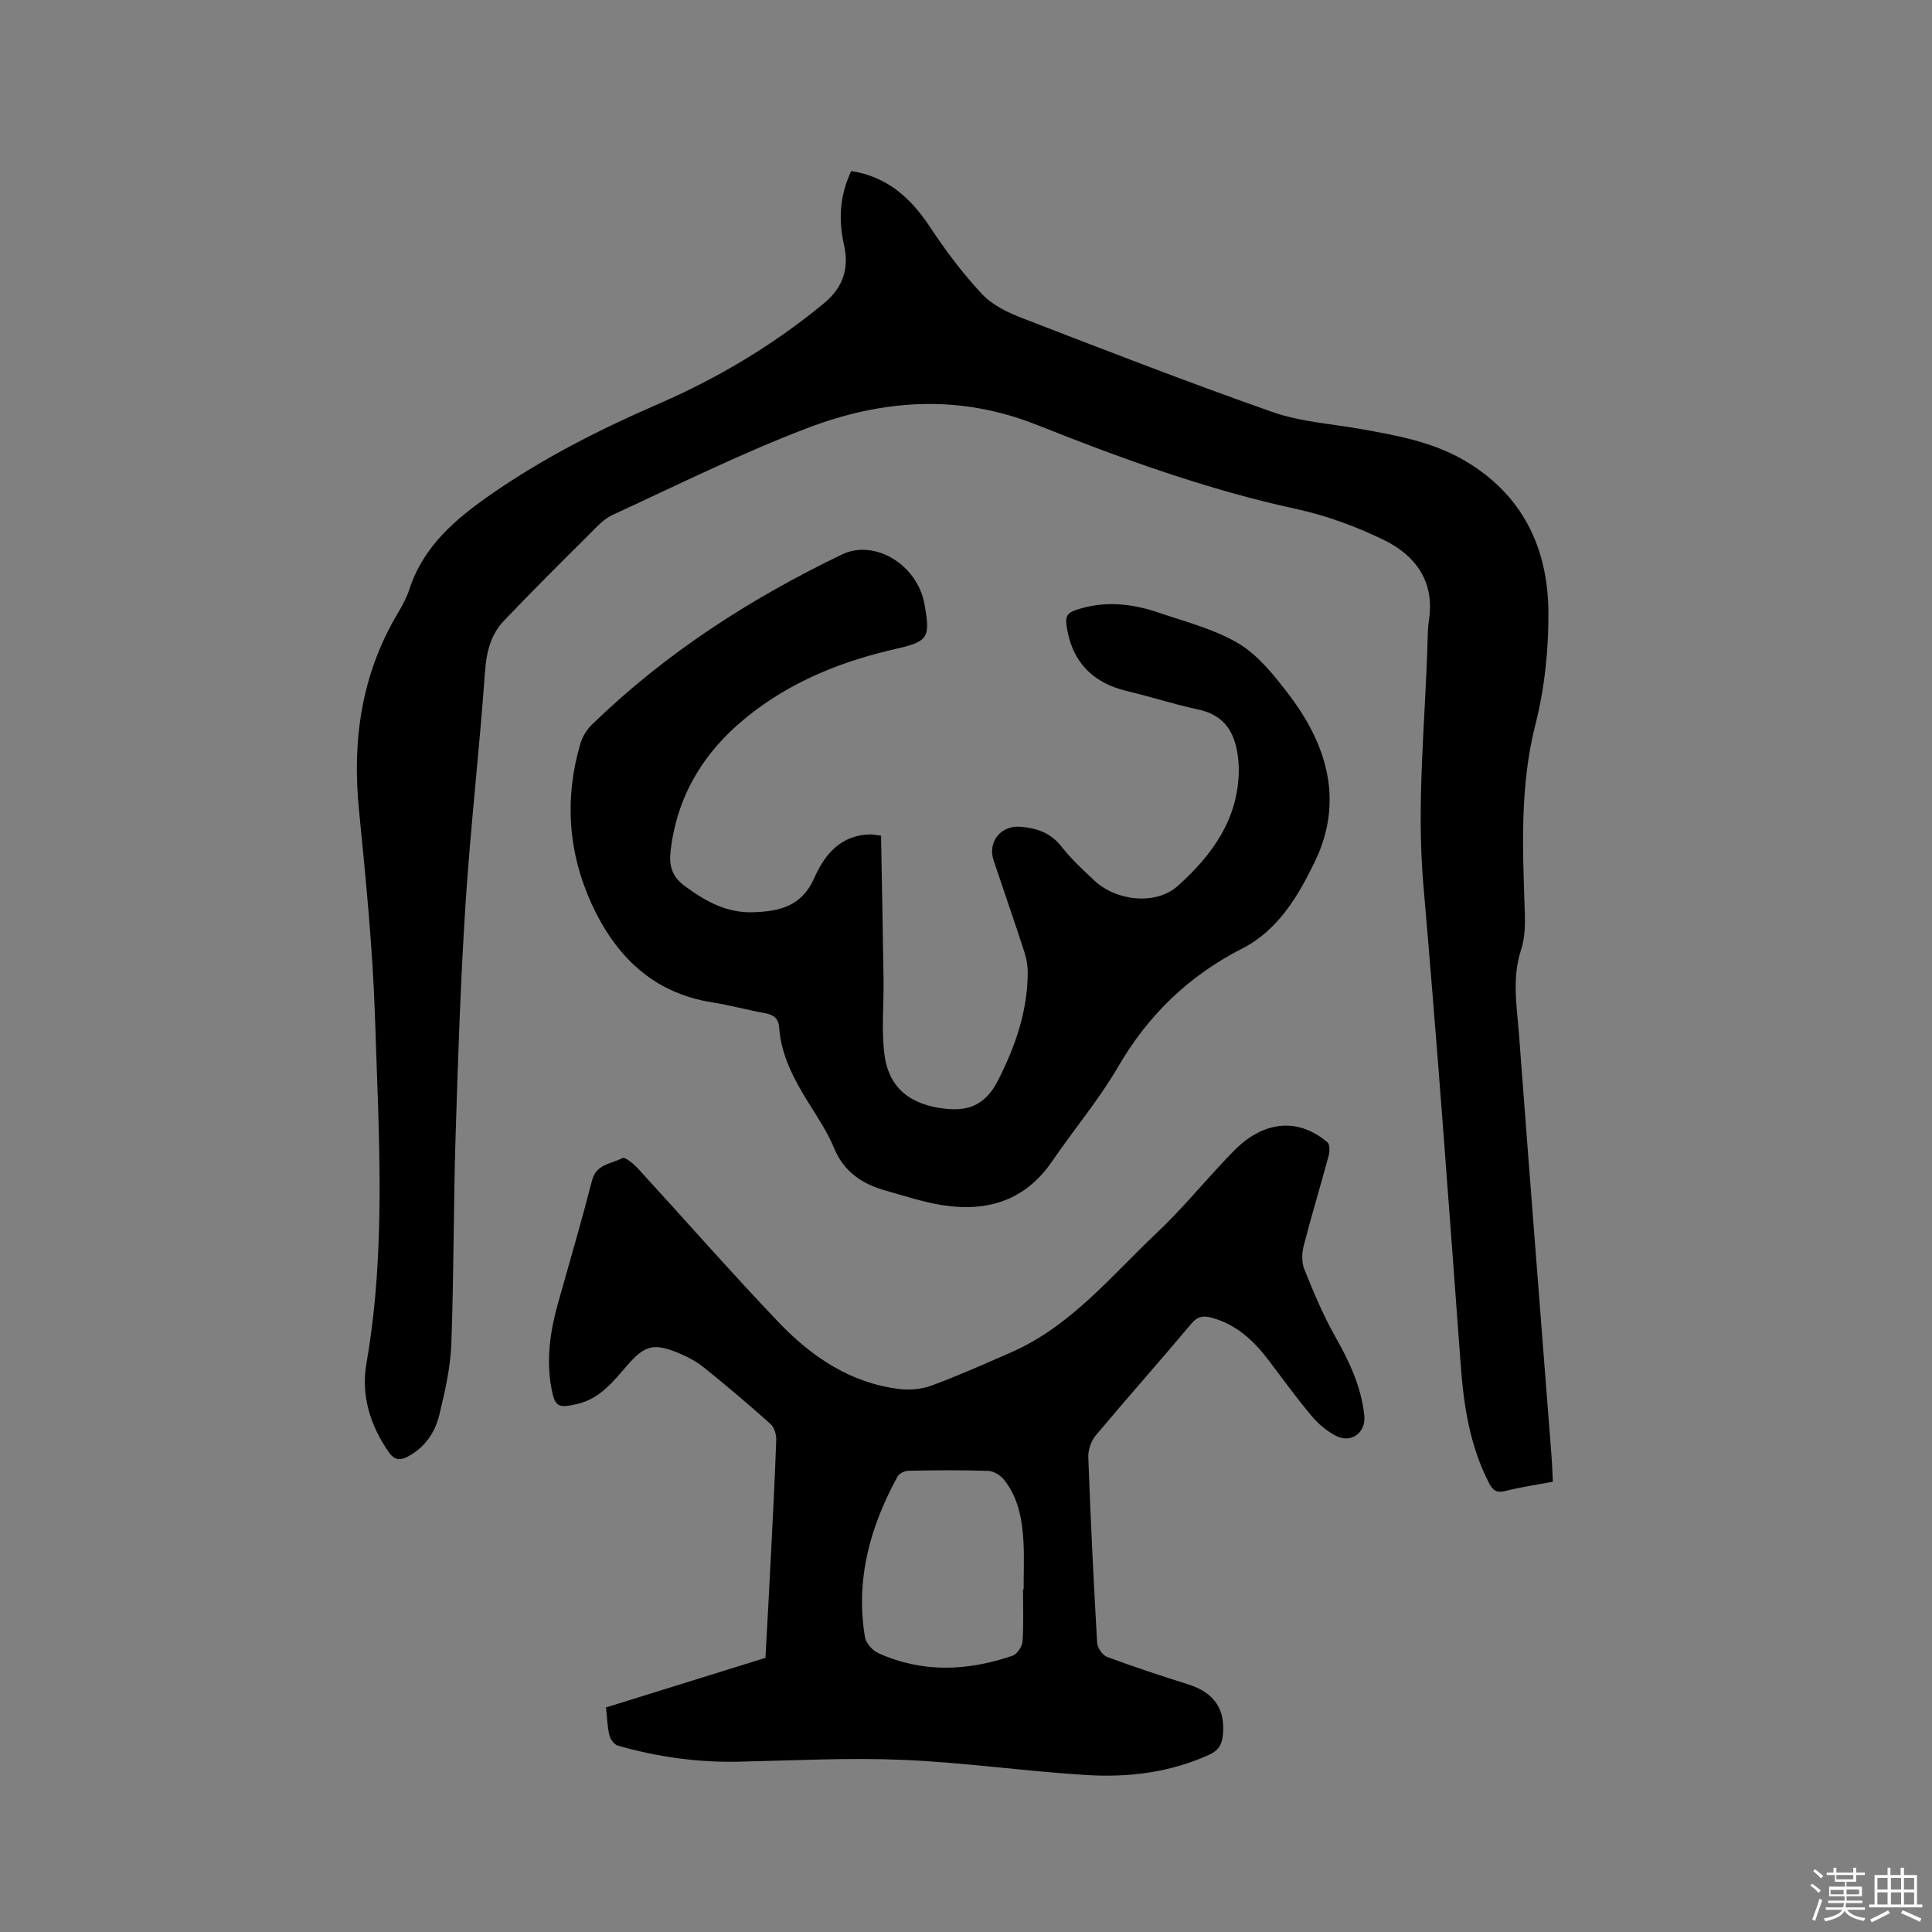 <svg enable-background="new 0 0 400 400" viewBox="0 0 400 400" xmlns="http://www.w3.org/2000/svg"><rect x="0" y="0" width="400" height="400" fill="#808080" stroke="none"/><path d="m374.8 390.4.4-.4c.7.5 1.3 1 1.8 1.4l-.5.5c-.5-.6-1.1-1.1-1.7-1.5zm1 7.3-.6-.3c.5-1.4 1.1-2.8 1.5-4.3.2.1.4.2.6.3-.5 1.3-1 2.8-1.5 4.3zm-.4-10.3.4-.4c.4.3 1 .8 1.7 1.4l-.5.5c-.4-.5-1-1-1.6-1.5zm2.5.3h1.7v-1h.6v1h3.5v-1h.6v1h1.8v.5h-1.8v1.4h-2v1h3.2v2h-3.2v.9h3.3v.5h-3.4c0 .3-.1.6-.1.9h4v.5h-3.7c.7.9 1.9 1.5 3.8 1.7-.1.2-.2.4-.3.6-2.1-.4-3.5-1.1-4-2.1-.4 1-1.8 1.7-4 2.2-.1-.2-.2-.4-.3-.6 2.1-.4 3.4-1 3.8-1.8h-3.4v-.5h3.6c.1-.3.1-.6.2-.9h-3.3v-.5h3.4c0-.3 0-.6 0-.9h-3.2v-2h3.3v-1h-2.1v-1.4h-1.7v-.5zm1.1 3.5v1h2.7c0-.3 0-.4 0-.4 0-.1 0-.2 0-.2 0-.1 0-.2 0-.3h-2.7zm1.2-3v.9h3.5v-.9zm4.7 3h-2.6v.6.4h2.6z" fill="#fbfafc"/><path d="m393.6 386.7h.6v1.5h2.7v6.1h1.1v.6h-11v-.6h1.1v-6.1h2.7v-1.5h.6v1.5h2.1v-1.5zm-2.7 8.8.4.6c-1.2.6-2.5 1.3-3.8 1.9-.1-.2-.2-.4-.3-.6 1.2-.6 2.5-1.2 3.7-1.9zm-2.2-6.7v2.4h2.1v-2.4zm0 3v2.5h2.1v-2.5zm2.8-3v2.4h2.1v-2.4zm0 3v2.5h2.1v-2.5zm6 6.1c-1.4-.7-2.7-1.3-3.9-1.8l.3-.6c1.5.6 2.7 1.2 3.9 1.7zm-1.2-9.1h-2.1v2.4h2.1zm-2.1 3v2.5h2.1v-2.5z" fill="#fbfafc"/><g fill="#010000"><path d="m321.5 306.78c-3.57.67-6.72 1.11-9.79 1.9-1.82.47-2.6-.05-3.43-1.65-3.98-7.7-5.23-15.98-5.86-24.51-2.44-33.09-4.85-66.18-7.72-99.23-1.47-16.91.38-33.68.86-50.51.04-1.48.07-2.98.29-4.44 1.22-8.06-2.85-13.42-9.5-16.63-5.67-2.73-11.75-4.98-17.89-6.31-18.5-4.01-36.24-10.45-53.7-17.4-16.29-6.49-32.08-5.29-47.67.65-13.72 5.24-26.93 11.81-40.29 17.97-1.84.85-3.34 2.56-4.83 4.04-5.92 5.9-11.86 11.79-17.62 17.84-2.79 2.93-3.66 6.58-3.95 10.71-1.13 15.96-2.97 31.87-4.01 47.84-1.04 16.07-1.57 32.19-2.07 48.29-.44 14.3-.35 28.62-.88 42.91-.18 4.92-1.32 9.85-2.48 14.67-.88 3.66-2.99 6.75-6.5 8.64-1.69.91-2.85.71-3.99-.94-3.86-5.56-5.75-11.76-4.6-18.37 4.12-23.62 2.54-47.37 1.79-71.07-.46-14.49-1.9-28.97-3.33-43.4-1.44-14.44.47-28.07 7.96-40.7.97-1.63 1.91-3.34 2.49-5.14 2.91-8.86 9.49-14.45 16.81-19.54 10.84-7.54 22.52-13.47 34.59-18.71 12.41-5.38 23.92-12.24 34.39-20.88 4.02-3.32 5.27-7.27 4.17-12.12-1.18-5.23-.88-10.26 1.5-15.28 7.45 1.17 12.32 5.55 16.3 11.58 3.24 4.9 6.81 9.67 10.83 13.95 2.14 2.28 5.37 3.8 8.37 4.96 17.18 6.63 34.36 13.31 51.73 19.41 5.82 2.04 12.21 2.43 18.35 3.53 7.41 1.32 14.83 2.65 21.45 6.54 11.93 7 17.2 18.01 17.31 31.28.06 7.77-.77 15.77-2.68 23.29-3.31 13.02-2.63 26.04-2.2 39.16.08 2.5 0 5.17-.77 7.51-1.94 5.9-.87 11.78-.43 17.66 2.17 28.97 4.46 57.92 6.7 86.88.15 1.77.2 3.56.3 5.62z"/><path d="m125.46 353.51c11.05-3.44 21.95-6.83 33.02-10.27.39-7.16.78-14.24 1.14-21.33.4-7.94.82-15.88 1.09-23.82.04-1.1-.41-2.58-1.18-3.27-4.5-4.02-9.11-7.93-13.82-11.72-1.54-1.24-3.38-2.2-5.22-2.97-5.16-2.14-7.02-1.58-10.63 2.56-2.91 3.34-5.65 6.91-10.36 7.99-3.91.9-4.62.65-5.35-3.34-1.09-5.96-.23-11.81 1.4-17.59 2.38-8.45 4.84-16.89 7.04-25.39.88-3.42 4.03-3.37 6.28-4.6.53-.29 2.34 1.22 3.23 2.19 9.67 10.54 19.11 21.32 28.97 31.67 6.82 7.16 14.86 12.69 25.05 13.95 2.21.27 4.7.06 6.77-.71 5.55-2.05 10.97-4.47 16.39-6.84 12.42-5.42 20.78-15.86 30.28-24.83 4.92-4.64 9.25-9.9 13.9-14.83 1.52-1.61 3.05-3.28 4.84-4.55 5.51-3.91 11.44-3.65 16.53.69.51.44.5 1.89.26 2.75-1.68 6.23-3.56 12.41-5.17 18.66-.39 1.52-.45 3.43.12 4.85 1.89 4.7 3.84 9.42 6.32 13.81 2.95 5.22 5.49 10.51 6.11 16.53.36 3.48-2.67 5.79-5.82 4.2-1.92-.97-3.72-2.5-5.11-4.16-3.13-3.73-5.99-7.69-8.93-11.57-3.08-4.05-6.68-7.38-11.75-8.75-1.63-.44-2.86-.36-4.15 1.17-6.54 7.79-13.31 15.4-19.85 23.2-.96 1.15-1.6 3.01-1.54 4.51.47 12.82 1.09 25.63 1.83 38.43.06 1.04 1.12 2.57 2.07 2.92 5.54 2.06 11.17 3.91 16.81 5.69 5.41 1.71 7.79 5.23 7.12 10.75-.22 1.84-.99 2.98-2.77 3.8-8.13 3.7-16.75 4.75-25.47 4.21-12.67-.78-25.29-2.6-37.97-3.14-11.29-.48-22.64.13-33.95.38-8.55.19-16.89-.99-25.08-3.33-.75-.21-1.55-1.33-1.75-2.17-.4-1.67-.45-3.5-.7-5.73zm86.34-24.42h.13c0-3.28.14-6.58-.03-9.85-.25-4.58-1.04-9.1-3.99-12.83-.74-.94-2.16-1.84-3.3-1.88-5.5-.19-11.02-.13-16.53-.03-.78.01-1.9.57-2.25 1.2-5.69 10.37-8.74 21.34-6.75 33.24.21 1.24 1.53 2.76 2.72 3.3 9.16 4.17 18.52 3.74 27.83.56.94-.32 1.99-1.87 2.07-2.92.25-3.58.1-7.19.1-10.79z"/><path d="m182.41 173.02c.18 9.97.38 19.89.52 29.81.07 5.18-.47 10.43.19 15.52.9 7.04 5.54 10.43 12.55 11.2 5.33.59 8.58-1.14 11.03-6 3.55-7.03 6.04-14.22 6.08-22.13.01-1.45-.25-2.96-.7-4.34-2.06-6.34-4.26-12.64-6.37-18.96-1.27-3.8 1.5-7.27 5.52-6.95 3.37.26 6.29 1.23 8.54 4.11 2.01 2.57 4.45 4.83 6.85 7.07 4.51 4.2 12.7 5.13 17.23 1.07 7.15-6.4 12.68-14 12.63-24.3 0-.53-.05-1.06-.09-1.59-.48-5.37-2.46-9.42-8.39-10.66-4.96-1.04-9.8-2.65-14.74-3.81-7.28-1.71-11.58-6.45-12.47-13.8-.21-1.73.34-2.41 1.93-2.95 5.8-1.98 11.52-1.4 17.14.52 5.6 1.91 11.52 3.41 16.54 6.38 4.01 2.38 7.22 6.42 10.15 10.21 8.16 10.56 11.79 22.32 5.67 34.99-3.41 7.06-7.61 14.19-15.01 17.96-11.08 5.65-19.46 13.74-25.72 24.5-3.98 6.84-9.16 12.98-13.64 19.54-5.58 8.17-13.46 10.57-22.75 9.1-3.95-.62-7.8-1.9-11.67-2.99-4.87-1.36-8.7-3.85-10.76-8.86-1.36-3.3-3.42-6.34-5.31-9.39-2.98-4.81-5.63-9.73-6.04-15.51-.14-1.93-1.15-2.67-2.96-3-3.65-.65-7.23-1.65-10.89-2.23-12.46-1.95-20.21-9.83-25.1-20.65-4.77-10.55-5.51-21.69-2.21-32.91.42-1.43 1.31-2.9 2.38-3.94 15.2-14.77 32.77-26.09 51.8-35.24 6.77-3.25 15.61 2.14 17.06 10.28 1.22 6.9.87 7.73-5.83 9.25-10.55 2.4-20.41 6.19-29.15 12.73-9.8 7.33-16.08 16.64-17.57 29-.38 3.16.25 5.42 2.89 7.37 4.27 3.15 8.65 5.63 14.21 5.45 5.47-.17 10.06-1.28 12.59-7 2.21-5.01 5.58-9.08 11.84-9.12.31 0 .62.08 2.03.27z"/></g></svg>